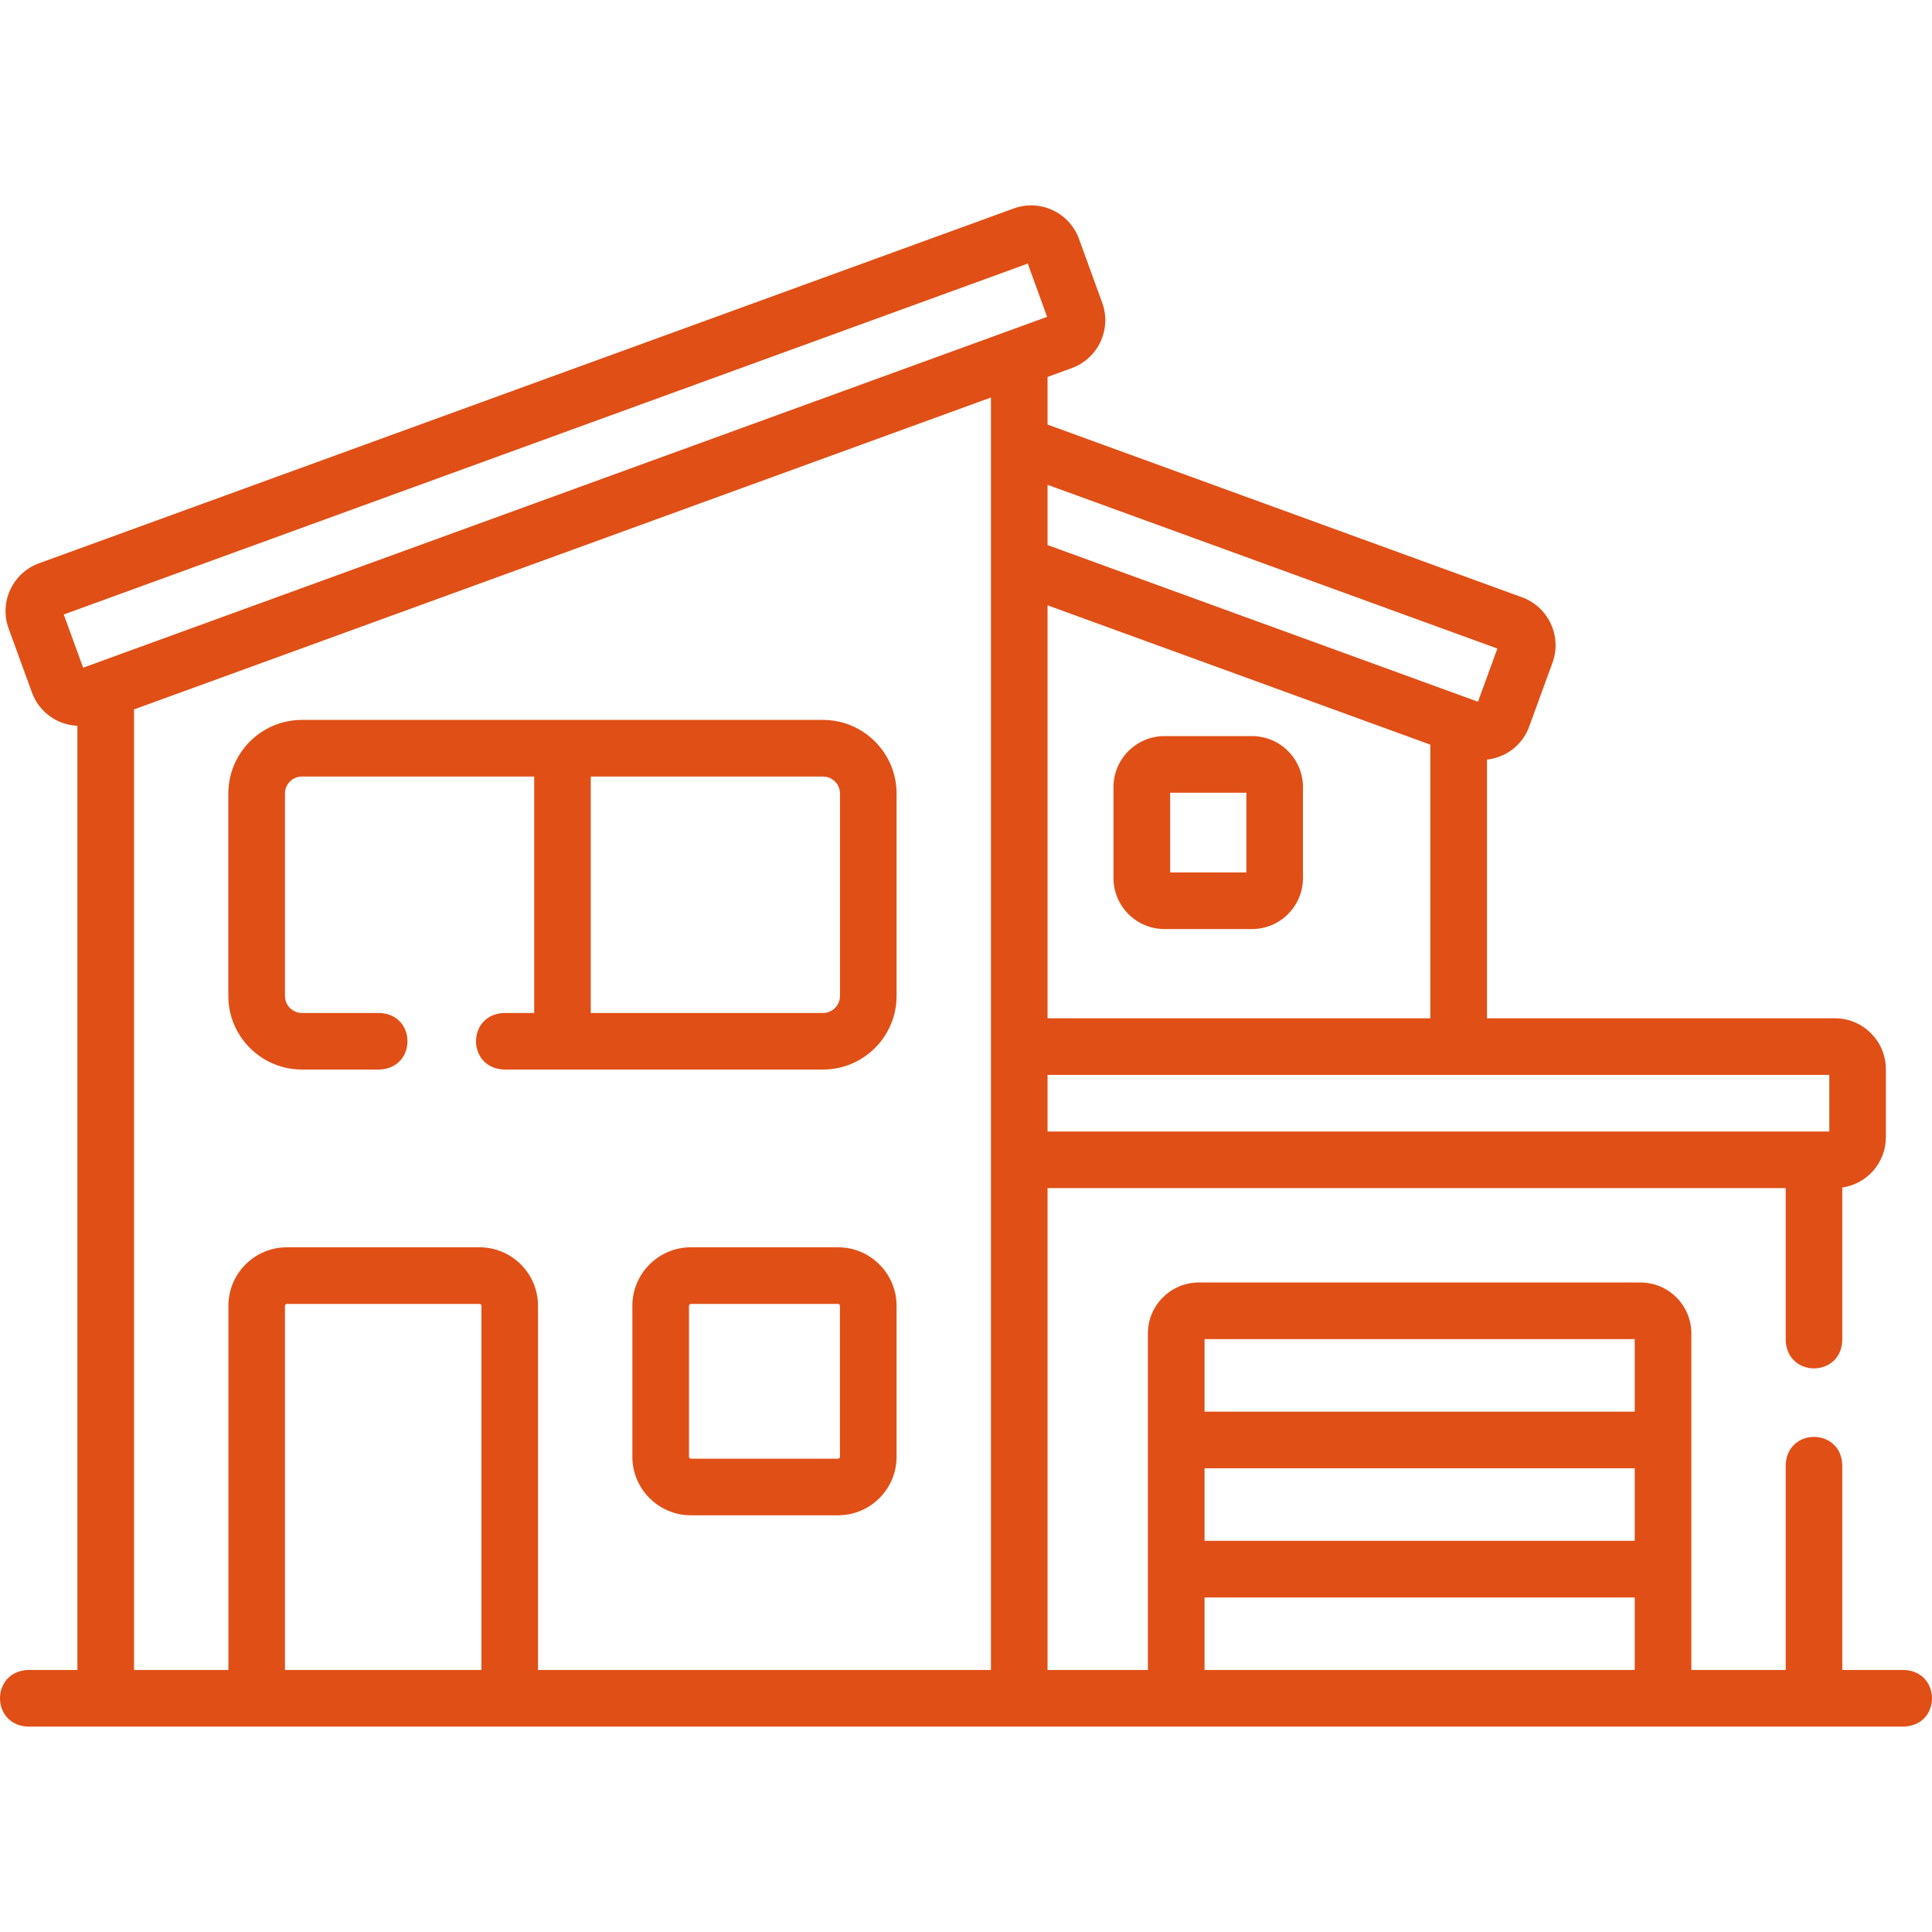 <svg width="32" height="32" viewBox="0 0 32 32" fill="none" xmlns="http://www.w3.org/2000/svg">
    <g clip-path="url(#clip0_9322_9009)">
        <path
            d="M31.535 27.66H30.514V24.265C30.493 23.644 29.598 23.645 29.577 24.265V27.66H28.014V22.086C28.014 21.62 27.636 21.242 27.17 21.242H19.857C19.392 21.242 19.013 21.62 19.013 22.086V27.66H17.351V19.679H29.577V22.199C29.598 22.82 30.493 22.82 30.514 22.199V19.669C30.922 19.61 31.236 19.259 31.236 18.835V17.71C31.236 17.245 30.858 16.866 30.392 16.866H24.629V12.582C24.719 12.572 24.809 12.547 24.894 12.508C25.098 12.412 25.253 12.243 25.329 12.032L25.715 10.974C25.873 10.537 25.646 10.052 25.21 9.893L17.351 7.032V6.243L17.752 6.097C18.189 5.937 18.416 5.452 18.256 5.015L17.872 3.958C17.795 3.746 17.64 3.577 17.435 3.481C17.231 3.386 17.002 3.376 16.79 3.453L0.648 9.329C0.436 9.406 0.267 9.561 0.171 9.765C0.076 9.969 0.066 10.198 0.143 10.41L0.528 11.467C0.605 11.679 0.76 11.848 0.964 11.944C1.066 11.991 1.173 12.016 1.282 12.021V27.66H0.465C-0.155 27.682 -0.155 28.577 0.465 28.598H31.535C32.155 28.576 32.155 27.682 31.535 27.66ZM19.951 24.319H27.076V25.521H19.951V24.319ZM27.076 22.18V23.381H19.951V22.18H27.076ZM19.951 26.459H27.076V27.66H19.951V26.459ZM30.299 18.742H17.351V17.804H30.299V18.742ZM17.351 16.866V10.026L23.691 12.334V16.866H17.351V16.866ZM24.801 10.742L24.48 11.623L17.351 9.028V8.03L24.801 10.742ZM17.023 4.366L17.343 5.248L1.377 11.059L1.056 10.178L17.023 4.366ZM2.22 11.75L16.413 6.584V27.66H8.911V21.628C8.911 21.094 8.477 20.659 7.942 20.659H4.752C4.217 20.659 3.783 21.094 3.783 21.628V27.66H2.22V11.75ZM4.72 27.66V21.628C4.72 21.611 4.734 21.597 4.752 21.597H7.942C7.96 21.597 7.974 21.611 7.974 21.628V27.66H4.72Z"
            fill="#E04F16" />
        <path
            d="M20.737 12.192H19.287C18.822 12.192 18.443 12.571 18.443 13.036V14.544C18.443 15.009 18.822 15.388 19.287 15.388H20.737C21.203 15.388 21.581 15.009 21.581 14.544V13.036C21.581 12.571 21.203 12.192 20.737 12.192ZM20.644 14.45H19.381V13.13H20.644V14.45Z"
            fill="#E04F16" />
        <path
            d="M5.001 17.715H6.284C6.904 17.694 6.904 16.799 6.284 16.778H5.001C4.846 16.778 4.72 16.652 4.72 16.497V13.143C4.72 12.988 4.846 12.862 5.001 12.862H8.848V16.778H8.35C7.729 16.799 7.729 17.694 8.35 17.715H13.631C14.303 17.715 14.85 17.169 14.85 16.497V13.143C14.85 12.471 14.303 11.924 13.631 11.924H5.001C4.329 11.924 3.782 12.471 3.782 13.143V16.497C3.782 17.169 4.329 17.715 5.001 17.715ZM13.913 13.143V16.497C13.913 16.652 13.786 16.778 13.631 16.778H9.785V12.862H13.631C13.787 12.862 13.913 12.988 13.913 13.143Z"
            fill="#E04F16" />
        <path
            d="M13.881 20.659H11.443C10.909 20.659 10.474 21.094 10.474 21.628V24.129C10.474 24.663 10.909 25.098 11.443 25.098H13.881C14.415 25.098 14.85 24.663 14.85 24.129V21.628C14.85 21.094 14.415 20.659 13.881 20.659ZM13.912 24.129C13.912 24.146 13.899 24.16 13.881 24.16H11.443C11.426 24.16 11.412 24.146 11.412 24.129V21.628C11.412 21.611 11.426 21.597 11.443 21.597H13.881C13.899 21.597 13.912 21.611 13.912 21.628V24.129Z"
            fill="#E04F16" />
    </g>
    <defs>
        <clipPath id="clip0_9322_9009">
            <rect width="32" height="32" fill="white" />
        </clipPath>
    </defs>
</svg>